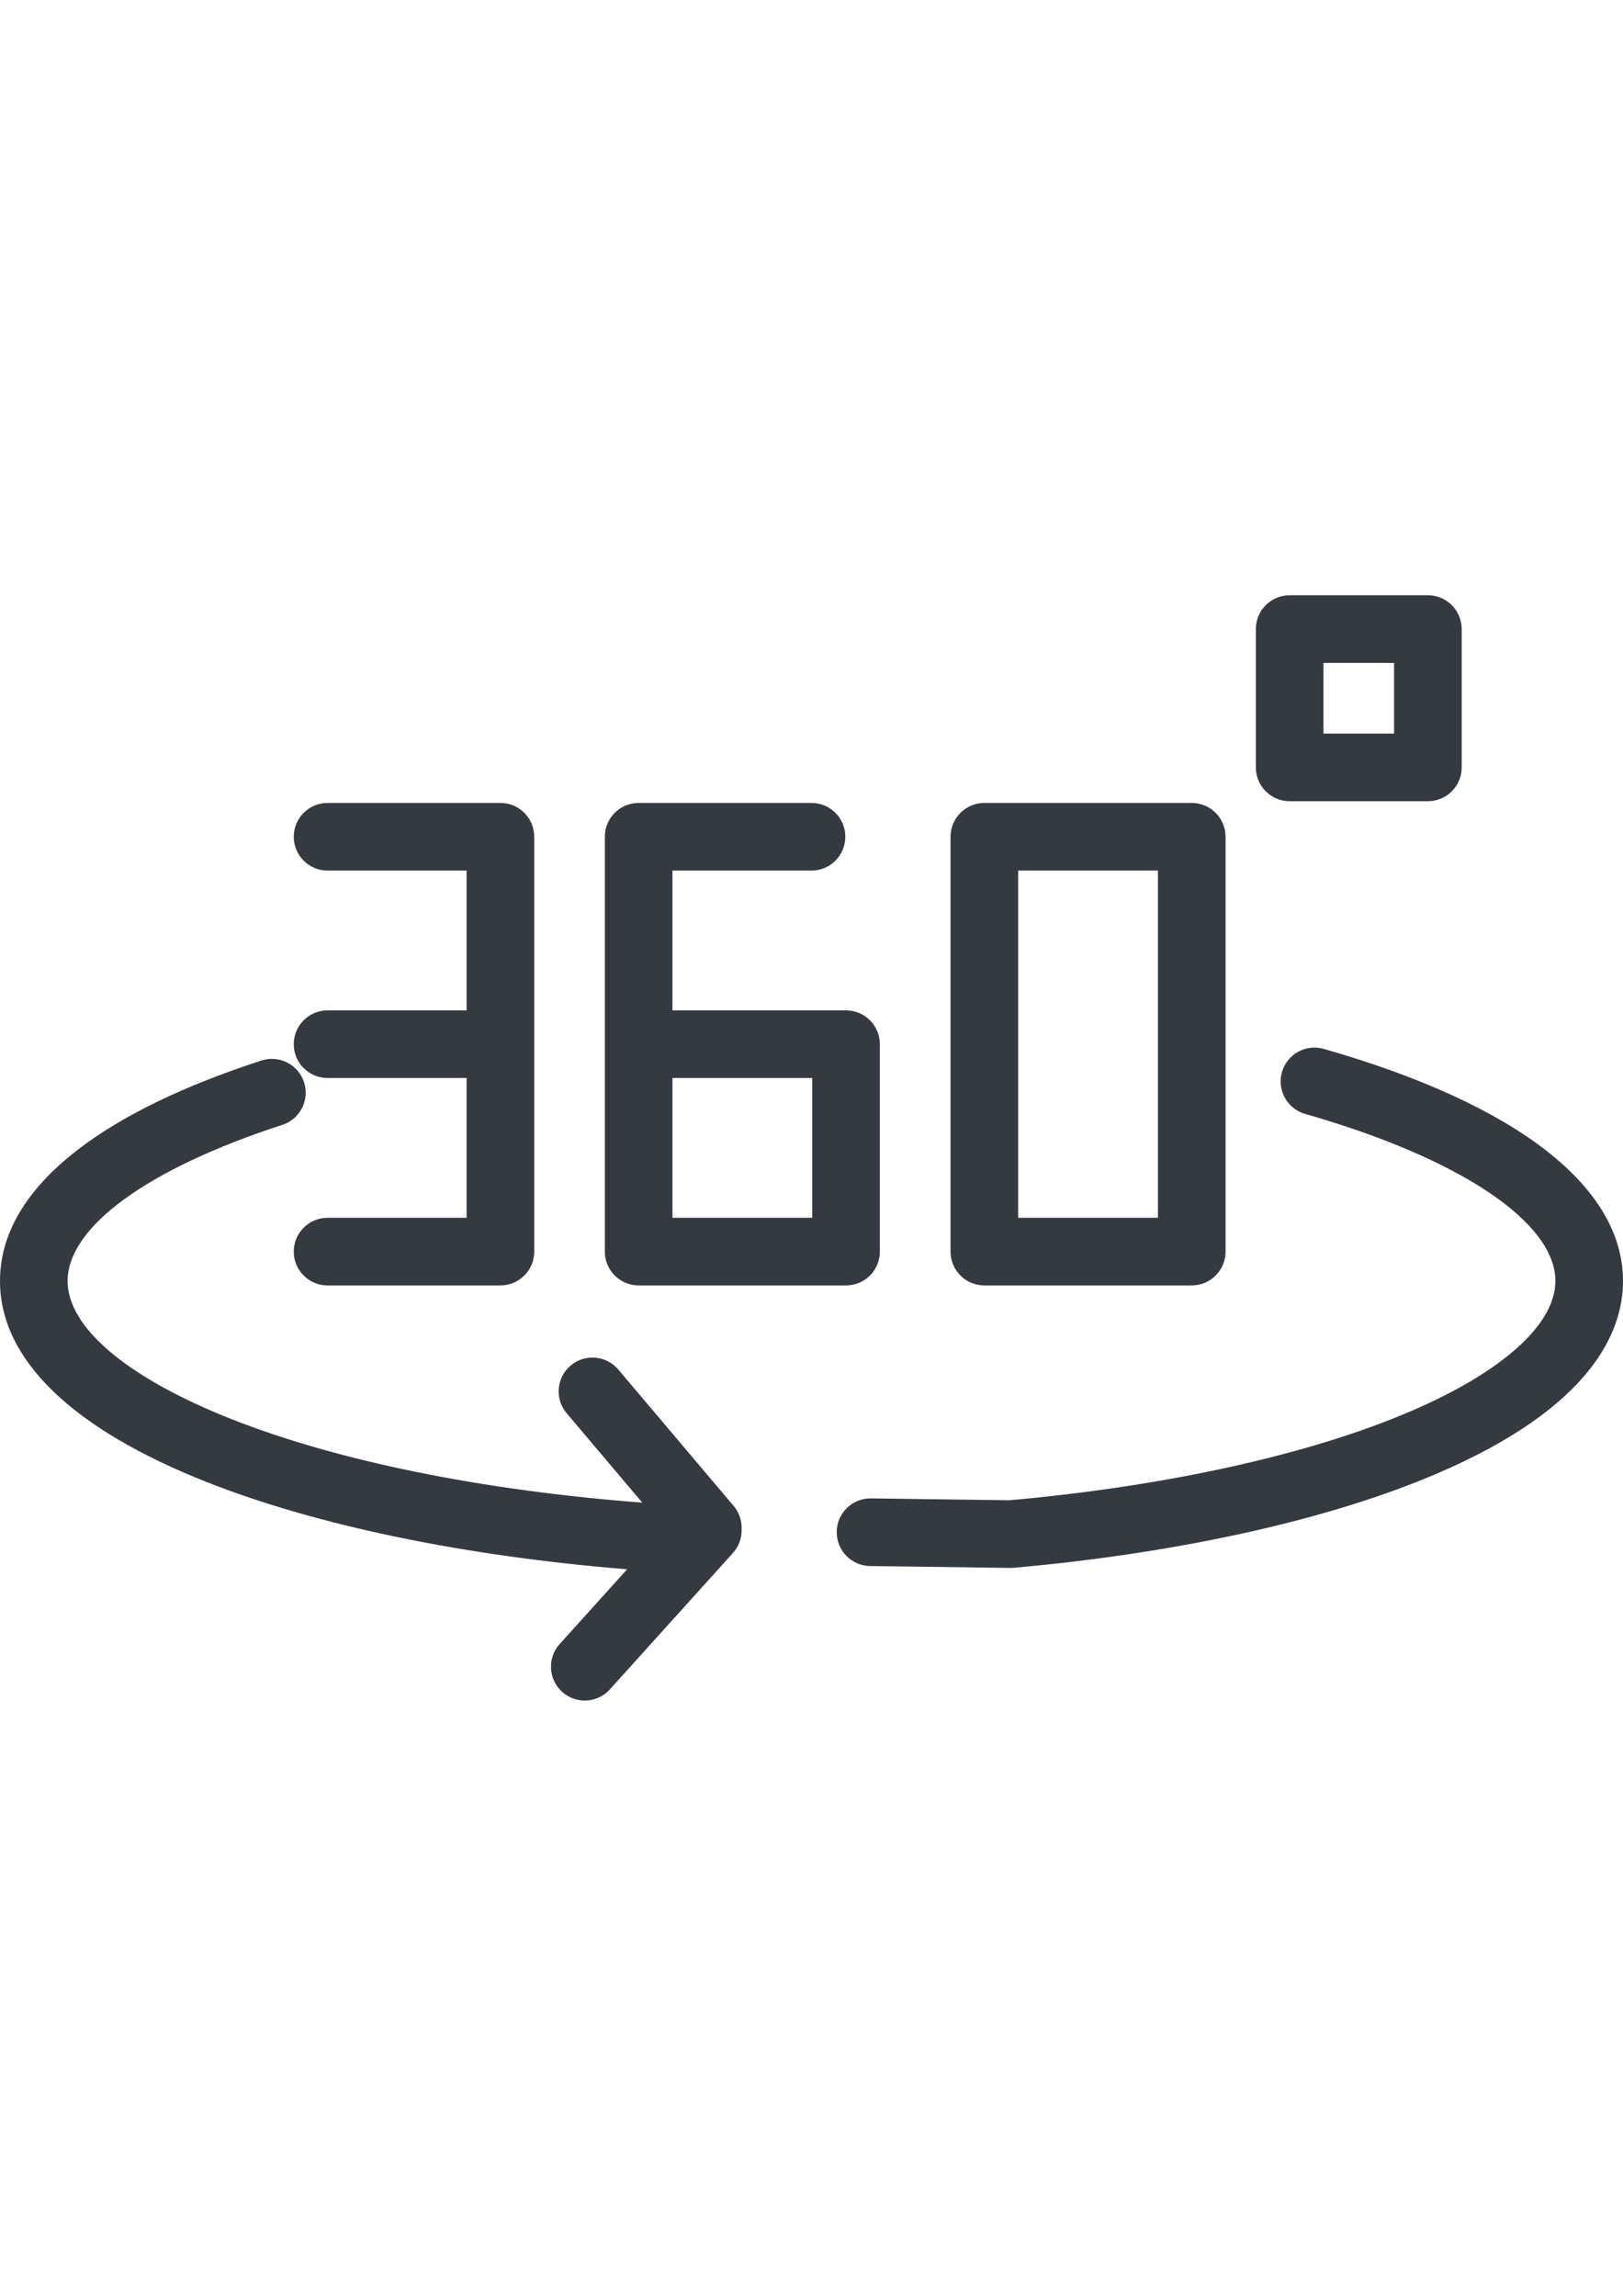 <?xml version="1.0" encoding="utf-8"?>
<!-- Generator: Adobe Illustrator 15.1.0, SVG Export Plug-In . SVG Version: 6.00 Build 0)  -->
<!DOCTYPE svg PUBLIC "-//W3C//DTD SVG 1.1//EN" "http://www.w3.org/Graphics/SVG/1.1/DTD/svg11.dtd">
<svg version="1.1" id="Layer_1" xmlns="http://www.w3.org/2000/svg" xmlns:xlink="http://www.w3.org/1999/xlink" x="0px" y="0px"
	 width="595.279px" height="841.891px" viewBox="0 0 595.279 841.891" enable-background="new 0 0 595.279 841.891"
	 xml:space="preserve">
<g>
	<g>
		<g>
			<path fill="#343A40" d="M485.528,384.639c-6.586-1.885-13.451,1.928-15.333,8.514c-1.884,6.585,1.928,13.451,8.513,15.333
				c56.605,16.189,91.77,39.671,91.77,61.28c0,15.814-19.235,33.174-52.771,47.625c-36.897,15.899-89.24,27.532-147.445,32.771
				l-50.801-0.688c-0.059,0-0.115-0.001-0.172-0.001c-6.771,0-12.306,5.443-12.397,12.234c-0.093,6.848,5.385,12.476,12.232,12.567
				l51.44,0.697c0.058,0,0.113,0.001,0.169,0.001c0.368,0,0.735-0.016,1.102-0.048c61.011-5.439,116.302-17.783,155.688-34.755
				c56.004-24.135,67.759-51.607,67.759-70.404C595.28,435.112,556.302,404.88,485.528,384.639z"/>
			<path fill="#343A40" d="M120.146,370.511c-6.848,0-12.401,5.552-12.401,12.402c0,6.849,5.554,12.401,12.401,12.401h50.997v51.26
				h-50.997c-6.848,0-12.401,5.553-12.401,12.401c0,6.85,5.554,12.402,12.401,12.402h63.399c6.849,0,12.401-5.553,12.401-12.402
				V306.85c0-6.85-5.553-12.401-12.401-12.401h-63.399c-6.848,0-12.401,5.552-12.401,12.401s5.554,12.402,12.401,12.402h50.997
				v51.26H120.146L120.146,370.511z"/>
			<path fill="#343A40" d="M234.241,471.379h76.064c6.848,0,12.401-5.552,12.401-12.401v-76.063c0-6.85-5.552-12.402-12.401-12.402
				h-63.663v-51.261h50.997c6.85,0,12.401-5.552,12.401-12.402s-5.552-12.401-12.401-12.401h-63.398
				c-6.85,0-12.401,5.552-12.401,12.401v152.128C221.84,465.827,227.392,471.379,234.241,471.379z M246.643,395.314h51.262v51.26
				h-51.262V395.314z"/>
			<path fill="#343A40" d="M361.038,471.379h76.064c6.849,0,12.401-5.552,12.401-12.401V306.85c0-6.85-5.553-12.401-12.401-12.401
				h-76.064c-6.848,0-12.401,5.552-12.401,12.401v152.128C348.637,465.827,354.191,471.379,361.038,471.379z M373.44,319.251h51.262
				v127.324h-51.261L373.44,319.251L373.44,319.251z"/>
			<path fill="#343A40" d="M226.774,502.222c-4.424-5.229-12.25-5.882-17.479-1.458c-5.229,4.424-5.882,12.248-1.459,17.478
				l27.737,32.79c-58.531-4.464-111.542-15.19-150.52-30.57c-38.29-15.11-60.251-33.586-60.251-50.694
				c0-19.865,29.437-41.272,78.742-57.266c6.516-2.113,10.084-9.108,7.971-15.624c-2.112-6.515-9.109-10.083-15.622-7.97
				c-28.685,9.304-51.43,20.372-67.608,32.896C9.517,436.338,0,452.474,0,469.767c0,28.653,26.264,54.159,75.95,73.766
				c40.385,15.935,94.534,27.121,154.061,31.944l-24.733,27.412c-4.589,5.085-4.187,12.928,0.899,17.515
				c2.371,2.141,5.342,3.195,8.304,3.195c3.387,0,6.763-1.381,9.211-4.094l45.126-50.01c2.056-2.278,3.194-5.239,3.194-8.309v-0.947
				c0-2.933-1.039-5.771-2.933-8.009L226.774,502.222z"/>
			<path fill="#343A40" d="M473.017,293.811h50.697c6.848,0,12.401-5.552,12.401-12.402v-50.715c0-6.849-5.554-12.401-12.401-12.401
				h-50.697c-6.849,0-12.401,5.552-12.401,12.401v50.716C460.615,288.258,466.168,293.811,473.017,293.811z M485.418,243.095h25.894
				v25.912h-25.894V243.095z"/>
		</g>
	</g>
</g>
</svg>
